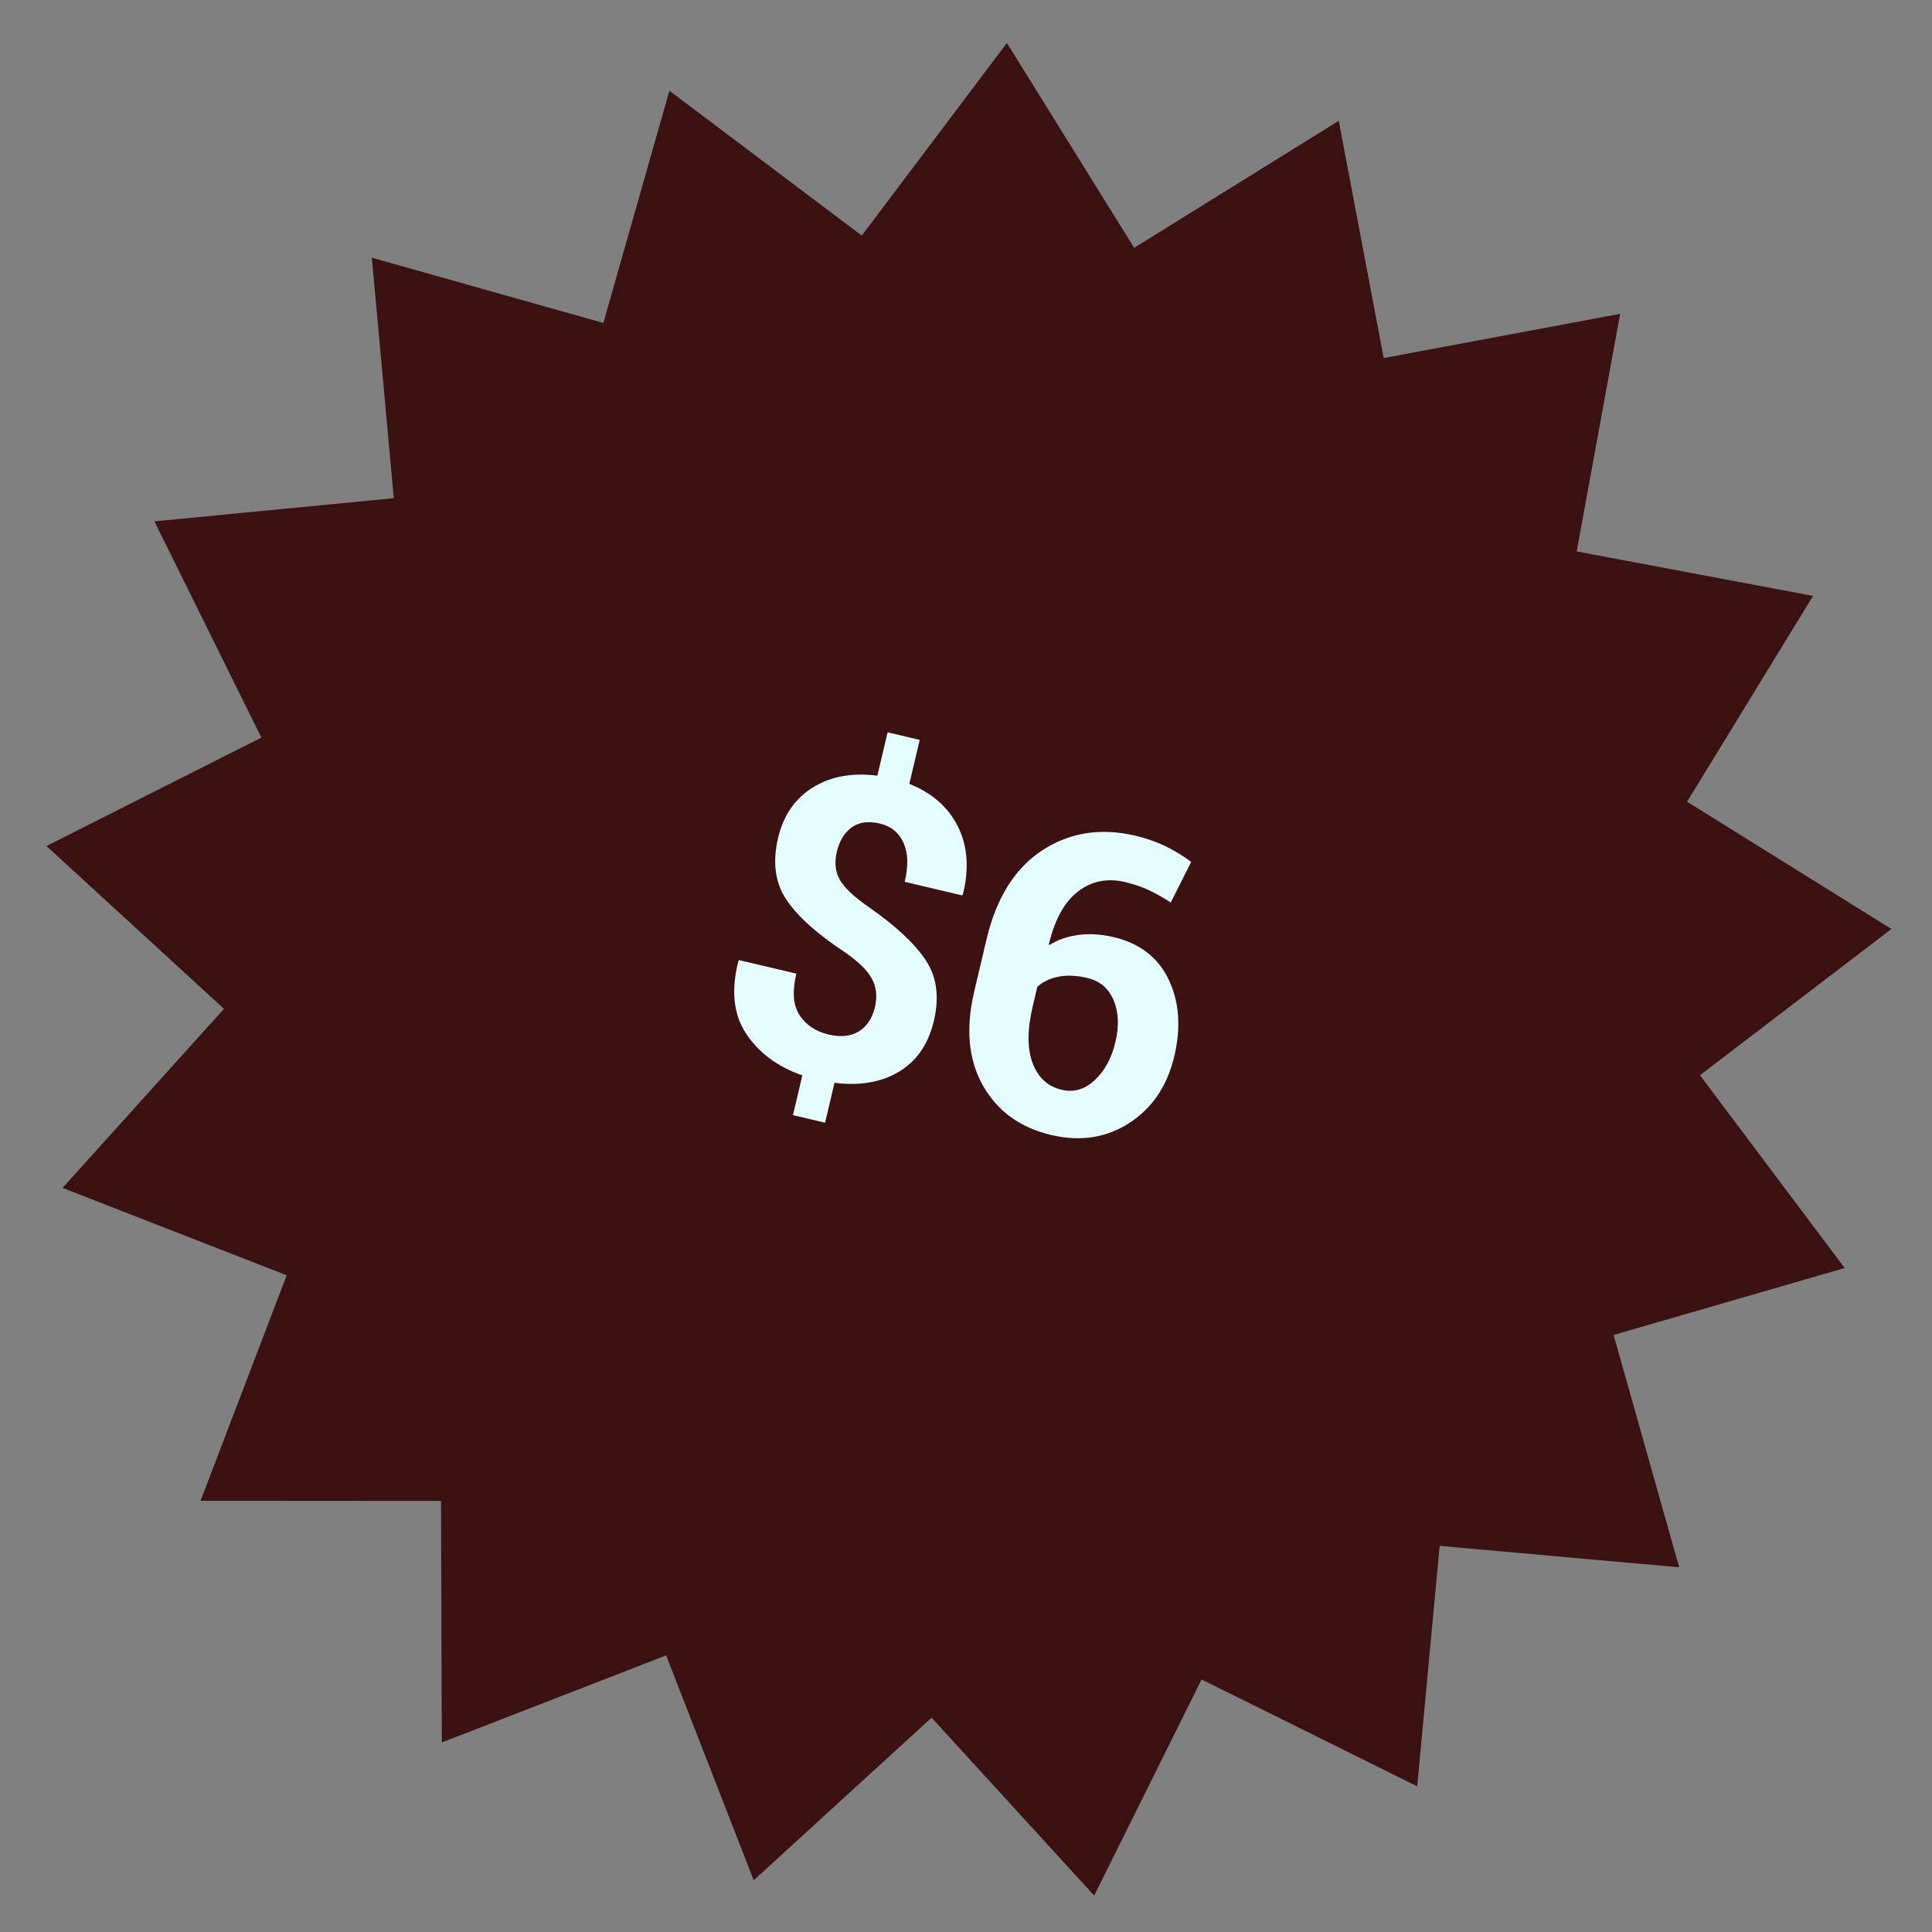 <?xml version="1.0" encoding="UTF-8" standalone="no"?>
<svg xmlns="http://www.w3.org/2000/svg" xmlns:xlink="http://www.w3.org/1999/xlink" width="1126" zoomAndPan="magnify" viewBox="0 0 844.5 844.5" height="1126" preserveAspectRatio="xMidYMid meet" version="1.0"><rect x="0" y="0" width="844.5" height="844.5" fill="#808080" stroke="none"/><defs><g/><clipPath id="24e852115f"><path d="M 20 18 L 827 18 L 827 829 L 20 829 Z M 20 18 " clip-rule="nonzero"/></clipPath><clipPath id="9bacc810c4"><path d="M 36.902 0.641 L 843.359 36.902 L 807.098 843.359 L 0.641 807.098 Z M 36.902 0.641 " clip-rule="nonzero"/></clipPath><clipPath id="ec9f28b7d4"><path d="M 440.129 18.773 L 495.754 108.328 L 585.184 52.812 L 604.828 156.512 L 708.176 137.184 L 689.191 241.02 L 792.496 260.484 L 737.445 350.438 L 826.758 406.07 L 743.078 469.988 L 806.336 554.273 L 705.324 583.523 L 733.988 685.078 L 629.285 675.715 L 619.48 780.824 L 525.23 734.105 L 478.281 828.574 L 407.215 750.816 L 329.457 821.883 L 291.172 723.582 L 193.113 761.652 L 192.781 656.086 L 87.664 656.02 L 125.32 557.445 L 27.344 519.246 L 97.91 440.977 L 20.305 369.809 L 114.25 322.414 L 67.492 227.887 L 172.129 217.77 L 162.543 112.648 L 263.738 141.172 L 292.609 39.656 L 376.695 102.973 Z M 440.129 18.773 " clip-rule="nonzero"/></clipPath></defs><g clip-path="url(#24e852115f)"><g clip-path="url(#9bacc810c4)"><g clip-path="url(#ec9f28b7d4)"><path fill="#3b1111" d="M 36.902 0.641 L 843.359 36.902 L 807.098 843.359 L 0.641 807.098 Z M 36.902 0.641 " fill-opacity="1" fill-rule="nonzero"/></g></g></g><g fill="#e4fbff" fill-opacity="1"><g transform="translate(308.383, 458.487)"><g><path d="M 74.047 -18.203 C 75.16 -22.953 74.703 -27.148 72.672 -30.797 C 70.648 -34.441 66.629 -38.336 60.609 -42.484 C 48.672 -50.336 40.242 -57.93 35.328 -65.266 C 30.422 -72.598 29.223 -81.586 31.734 -92.234 C 34.066 -102.117 39.141 -109.473 46.953 -114.297 C 54.773 -119.129 64.164 -120.836 75.125 -119.422 L 79.594 -138.391 L 93.625 -135.078 L 89.094 -115.844 C 99.02 -111.895 106.102 -105.676 110.344 -97.188 C 114.582 -88.707 115.301 -78.805 112.5 -67.484 L 112.125 -67.109 L 87.078 -73.031 C 88.723 -79.977 88.547 -85.672 86.547 -90.109 C 84.555 -94.547 81.117 -97.344 76.234 -98.5 C 71.18 -99.688 67.062 -99.117 63.875 -96.797 C 60.688 -94.484 58.523 -90.914 57.391 -86.094 C 56.305 -81.508 56.734 -77.477 58.672 -74 C 60.617 -70.531 64.766 -66.586 71.109 -62.172 C 82.898 -53.992 91.25 -46.254 96.156 -38.953 C 101.07 -31.648 102.297 -22.758 99.828 -12.281 C 97.43 -2.113 92.348 5.297 84.578 9.953 C 76.805 14.609 67.41 16.227 56.391 14.812 L 52.266 32.266 L 38.234 28.953 L 42.328 11.578 C 31.609 7.859 23.445 1.82 17.844 -6.531 C 12.238 -14.895 11.082 -25.52 14.375 -38.406 L 14.656 -38.812 L 39.719 -32.906 C 37.852 -25.02 38.336 -18.941 41.172 -14.672 C 44.016 -10.398 48.203 -7.609 53.734 -6.297 C 59.086 -5.035 63.523 -5.492 67.047 -7.672 C 70.566 -9.859 72.898 -13.367 74.047 -18.203 Z M 74.047 -18.203 "/></g></g></g><g fill="#e4fbff" fill-opacity="1"><g transform="translate(406.002, 481.532)"><g><path d="M 90.281 -116.234 C 95.102 -115.086 99.453 -113.578 103.328 -111.703 C 107.203 -109.828 110.988 -107.52 114.688 -104.781 L 105.75 -87.062 C 102.352 -89.227 99.176 -91.016 96.219 -92.422 C 93.258 -93.836 89.754 -95.023 85.703 -95.984 C 78.055 -97.785 71.266 -96.438 65.328 -91.938 C 59.391 -87.445 55.109 -79.77 52.484 -68.906 L 52.656 -68.406 C 56.25 -70.707 60.461 -72.188 65.297 -72.844 C 70.141 -73.508 75.297 -73.195 80.766 -71.906 C 92.223 -69.195 100.254 -63 104.859 -53.312 C 109.473 -43.625 110.285 -32.461 107.297 -19.828 C 104.242 -6.891 97.695 2.828 87.656 9.328 C 77.613 15.836 66.211 17.586 53.453 14.578 C 39.93 11.391 29.992 4.188 23.641 -7.031 C 17.285 -18.258 16.031 -32.016 19.875 -48.297 L 25.203 -70.875 C 29.492 -89.051 37.633 -102.047 49.625 -109.859 C 61.625 -117.672 75.176 -119.797 90.281 -116.234 Z M 69.375 -54.031 C 64.602 -55.156 60.363 -55.348 56.656 -54.609 C 52.945 -53.867 49.867 -52.391 47.422 -50.172 L 45.406 -41.625 C 43 -31.445 42.984 -23.188 45.359 -16.844 C 47.742 -10.5 51.992 -6.609 58.109 -5.172 C 63.398 -3.922 68.223 -5.348 72.578 -9.453 C 76.93 -13.555 79.914 -19.047 81.531 -25.922 C 83.219 -33.035 82.961 -39.176 80.766 -44.344 C 78.566 -49.52 74.77 -52.75 69.375 -54.031 Z M 69.375 -54.031 "/></g></g></g></svg>